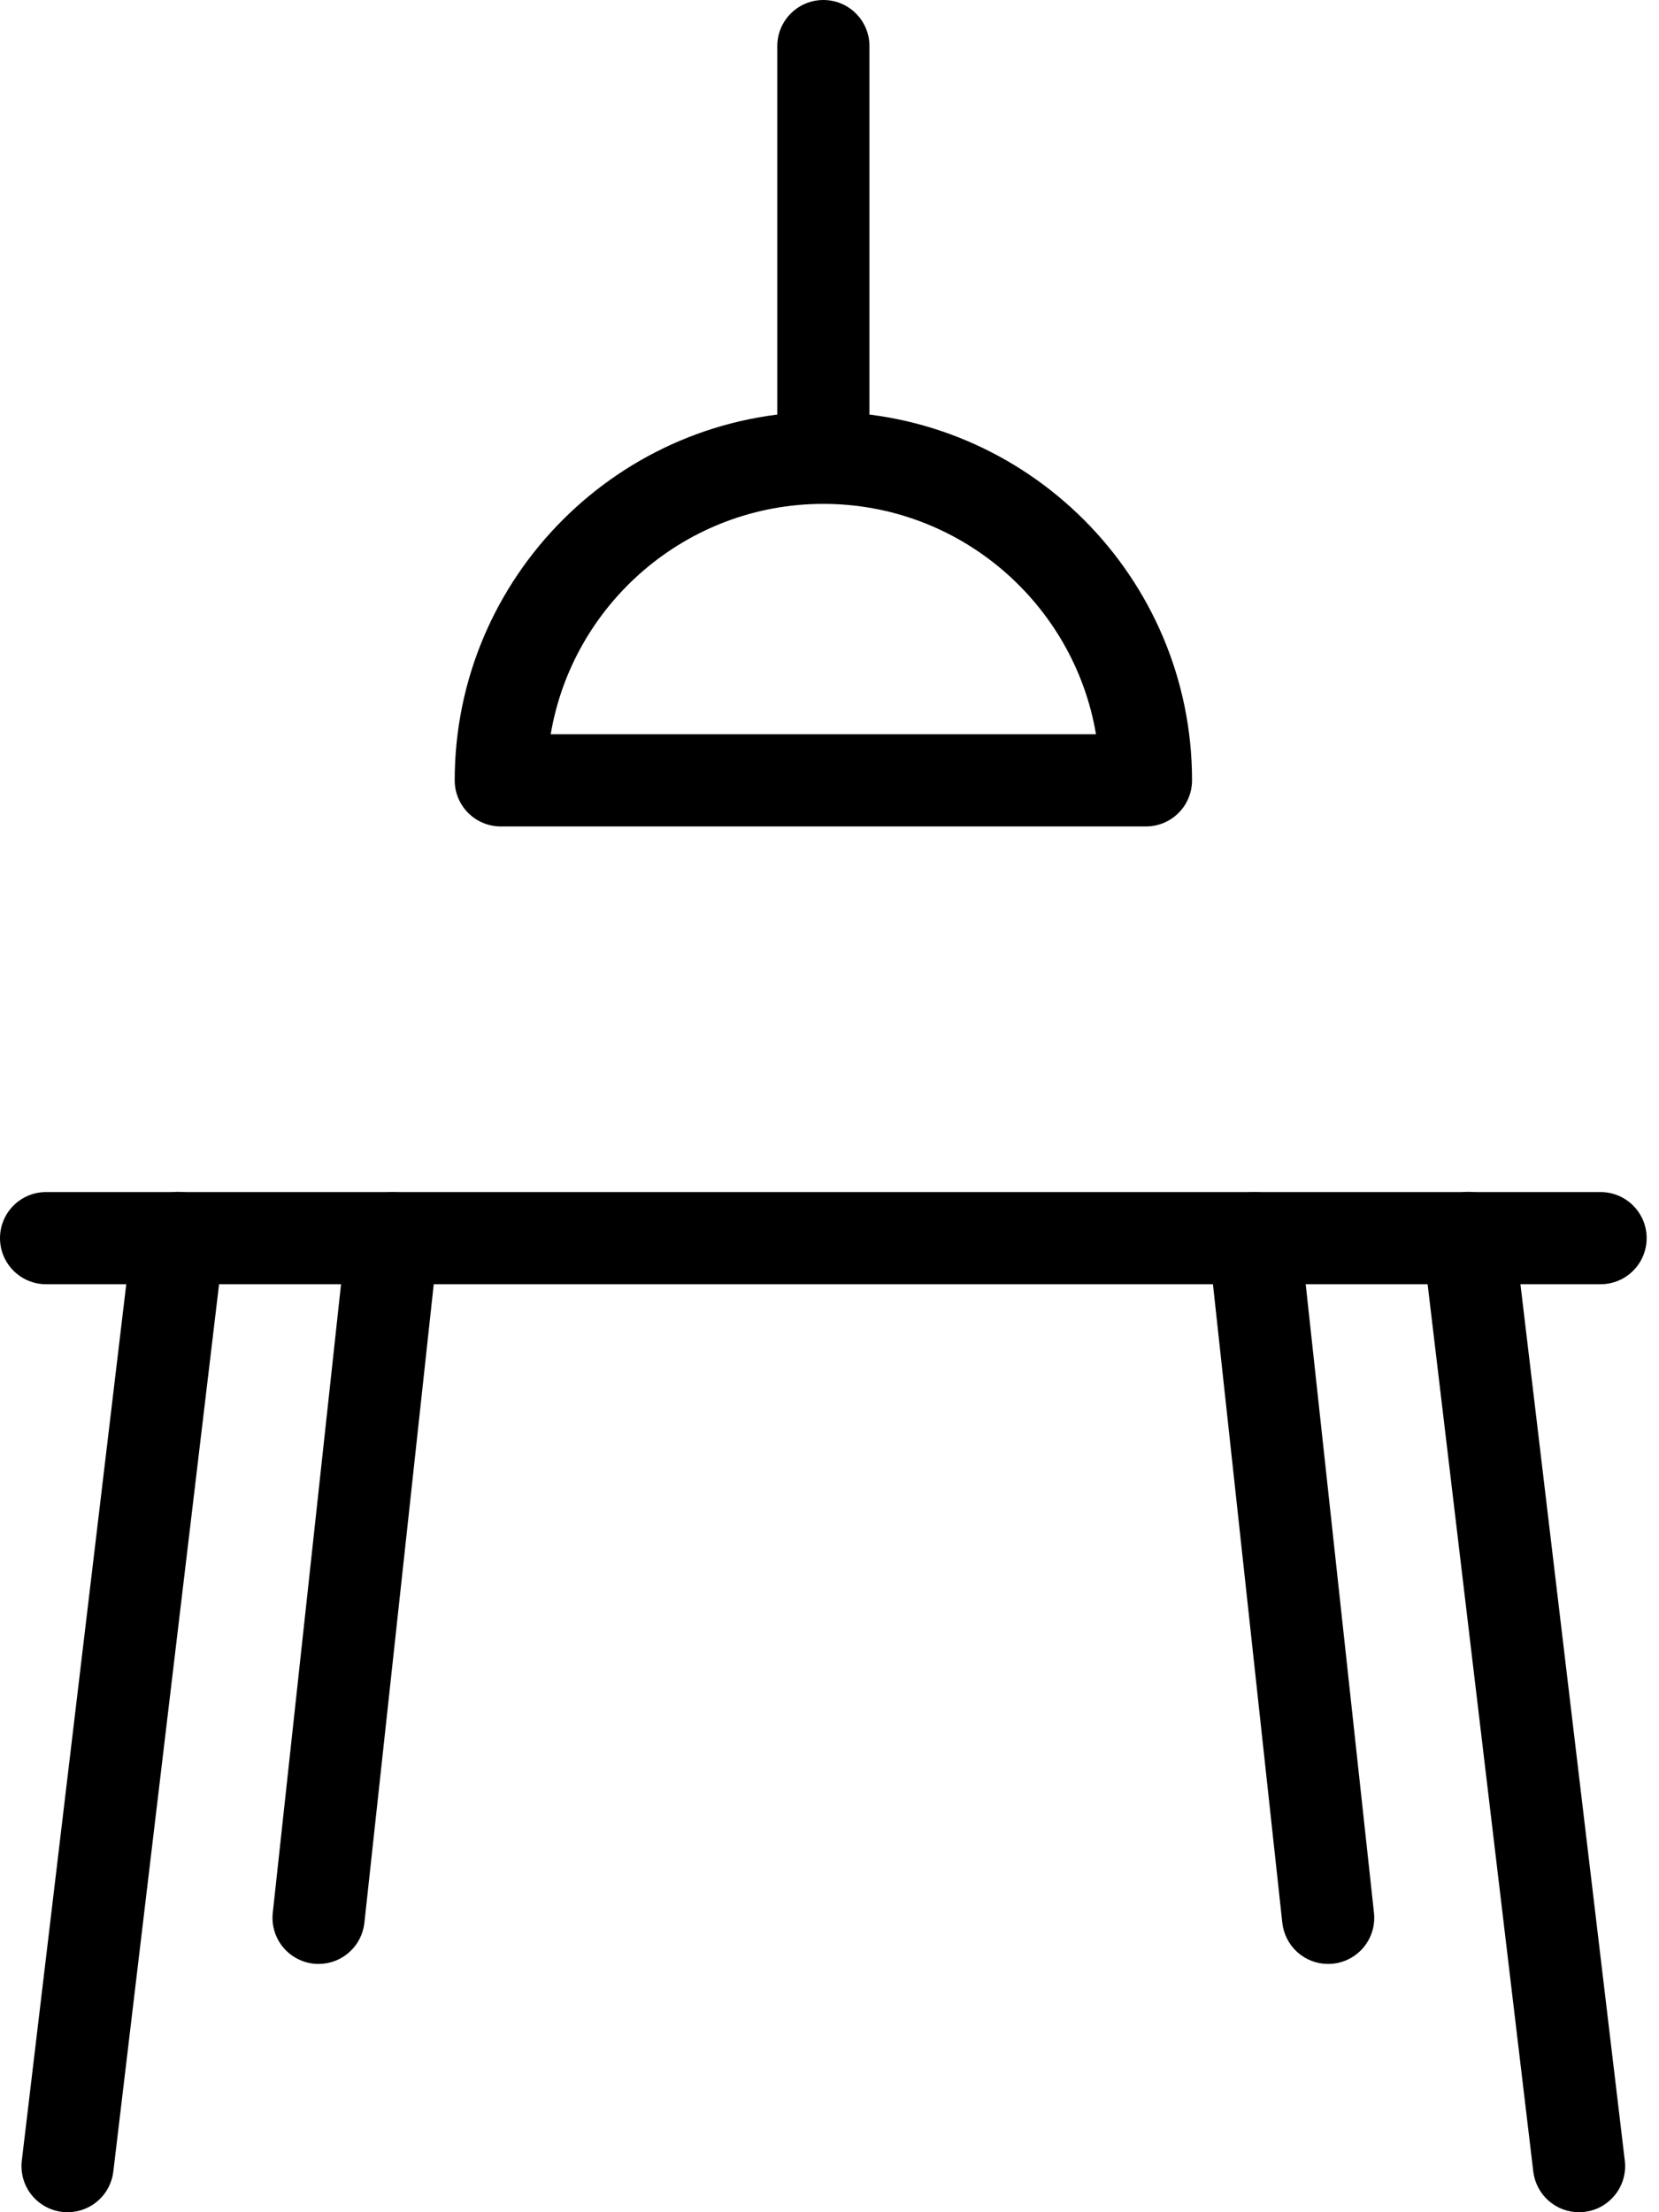 <svg width="36" height="48" viewBox="0 0 36 48" fill="none" xmlns="http://www.w3.org/2000/svg">
<path d="M34.732 27.865H1C0.735 27.865 0.48 27.76 0.293 27.572C0.105 27.385 0 27.13 0 26.865C0 26.6 0.105 26.345 0.293 26.158C0.48 25.97 0.735 25.865 1 25.865H34.732C34.997 25.865 35.252 25.97 35.439 26.158C35.627 26.345 35.732 26.6 35.732 26.865C35.732 27.13 35.627 27.385 35.439 27.572C35.252 27.76 34.997 27.865 34.732 27.865Z" fill="black"/>
<path d="M1.468 48C1.327 48 1.187 47.971 1.058 47.913C0.928 47.855 0.813 47.77 0.719 47.665C0.625 47.559 0.554 47.435 0.512 47.3C0.47 47.165 0.456 47.023 0.473 46.882L2.873 26.747C2.888 26.616 2.928 26.489 2.992 26.374C3.056 26.259 3.143 26.158 3.246 26.076C3.349 25.994 3.468 25.933 3.594 25.898C3.721 25.862 3.854 25.851 3.985 25.867C4.115 25.882 4.242 25.924 4.357 25.988C4.472 26.053 4.573 26.139 4.654 26.243C4.735 26.347 4.795 26.466 4.83 26.593C4.865 26.72 4.875 26.852 4.859 26.983L2.459 47.118C2.43 47.361 2.314 47.585 2.131 47.747C1.948 47.91 1.712 48 1.468 48ZM34.264 48C34.019 48 33.783 47.91 33.6 47.747C33.418 47.585 33.301 47.361 33.272 47.118L30.874 26.983C30.858 26.852 30.867 26.72 30.903 26.593C30.938 26.466 30.998 26.347 31.079 26.243C31.16 26.139 31.261 26.053 31.376 25.988C31.491 25.924 31.617 25.882 31.748 25.867C31.879 25.851 32.012 25.862 32.139 25.898C32.265 25.933 32.384 25.994 32.487 26.076C32.59 26.158 32.677 26.259 32.74 26.374C32.804 26.489 32.845 26.616 32.86 26.747L35.258 46.882C35.275 47.022 35.261 47.165 35.219 47.3C35.177 47.434 35.106 47.559 35.012 47.664C34.918 47.77 34.803 47.855 34.674 47.913C34.545 47.97 34.405 48 34.264 48ZM6.914 42.613C6.773 42.613 6.634 42.584 6.506 42.526C6.378 42.469 6.263 42.386 6.169 42.281C6.075 42.176 6.004 42.053 5.961 41.919C5.918 41.785 5.904 41.644 5.919 41.504L7.521 26.756C7.581 26.208 8.08 25.813 8.623 25.87C8.754 25.884 8.88 25.924 8.995 25.987C9.111 26.05 9.212 26.136 9.295 26.238C9.377 26.34 9.438 26.458 9.475 26.584C9.512 26.71 9.523 26.842 9.509 26.973L7.907 41.722C7.88 41.967 7.764 42.193 7.581 42.357C7.398 42.522 7.16 42.613 6.914 42.613ZM28.819 42.613C28.573 42.613 28.335 42.522 28.152 42.357C27.969 42.192 27.853 41.966 27.826 41.721L26.224 26.973C26.195 26.709 26.272 26.445 26.439 26.238C26.605 26.031 26.846 25.899 27.11 25.87C27.374 25.841 27.638 25.918 27.845 26.085C28.052 26.251 28.184 26.492 28.213 26.756L29.815 41.504C29.83 41.644 29.816 41.785 29.773 41.919C29.73 42.053 29.659 42.176 29.565 42.281C29.471 42.386 29.356 42.469 29.227 42.527C29.099 42.584 28.96 42.613 28.819 42.613ZM24.867 17.932H10.867C10.602 17.932 10.347 17.827 10.16 17.639C9.972 17.452 9.867 17.197 9.867 16.932C9.867 12.521 13.456 8.933 17.867 8.933C22.278 8.933 25.867 12.521 25.867 16.932C25.867 17.197 25.762 17.452 25.574 17.639C25.387 17.827 25.132 17.932 24.867 17.932ZM11.95 15.932H23.783C23.305 13.099 20.834 10.933 17.866 10.933C14.898 10.933 12.428 13.099 11.95 15.932Z" fill="black"/>
<path d="M17.867 10.399C17.602 10.399 17.347 10.294 17.16 10.106C16.972 9.919 16.867 9.664 16.867 9.399V1C16.867 0.735 16.972 0.48 17.16 0.293C17.347 0.105 17.602 0 17.867 0C18.132 0 18.387 0.105 18.574 0.293C18.762 0.48 18.867 0.735 18.867 1V9.399C18.867 9.664 18.762 9.919 18.574 10.106C18.387 10.294 18.132 10.399 17.867 10.399Z" fill="black"/>
</svg>
